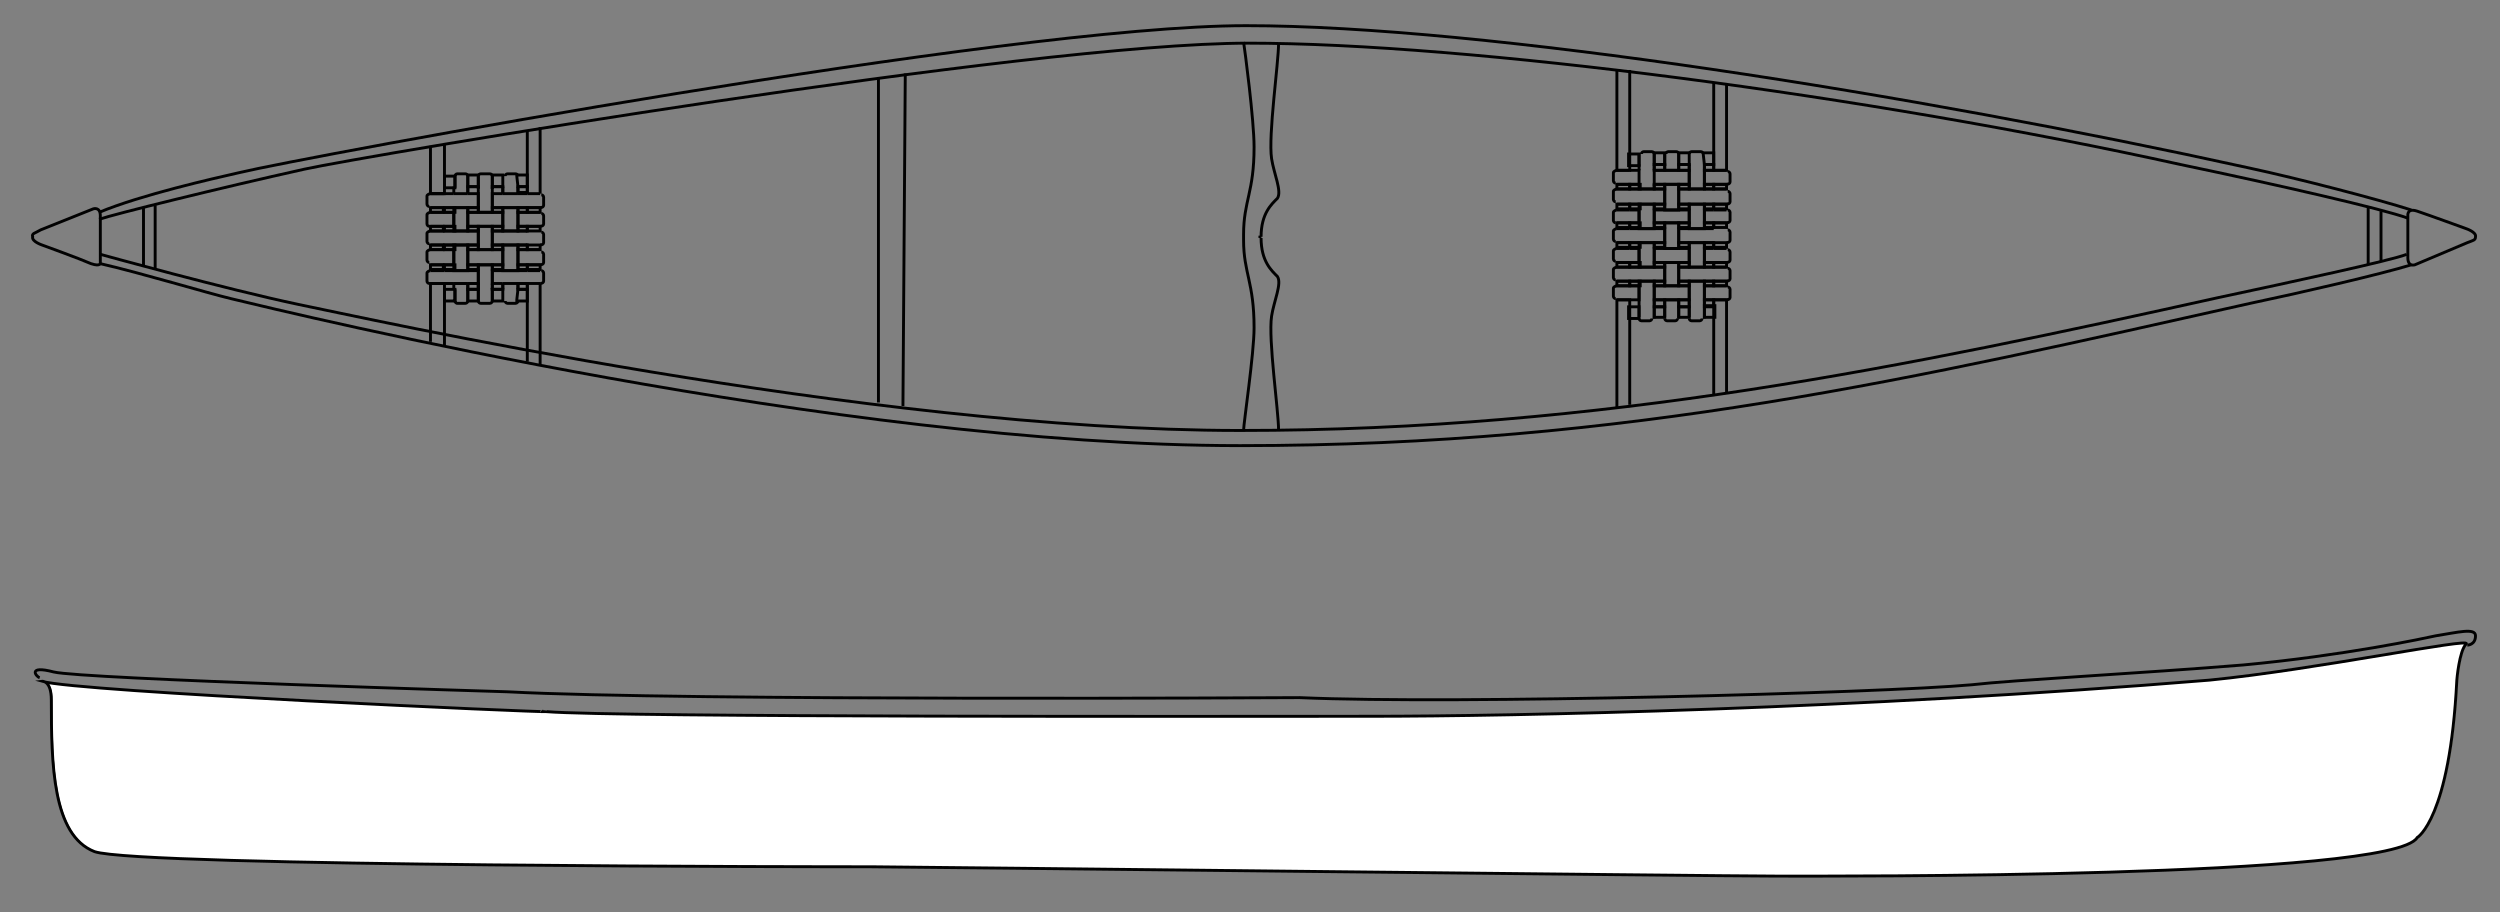 <?xml version="1.0" encoding="utf-8"?>
<!-- Generator: Adobe Illustrator 18.1.1, SVG Export Plug-In . SVG Version: 6.00 Build 0)  -->
<svg version="1.1" xmlns="http://www.w3.org/2000/svg" xmlns:xlink="http://www.w3.org/1999/xlink" x="0px" y="0px"
	 viewBox="0 0 214.3 78.2" enable-background="new 0 0 214.3 78.2" xml:space="preserve">
<rect x="0" y="0" width="214.3" height="78.2" fill="#808080" stroke="none"/>
<g id="Options" display="none">
	<g id="metal" display="inline">
		<path fill="#5D5E5E" d="M214.1,67.8L214.1,67.8c0.2-0.6-0.4-0.8-1.4-0.8v0l-3.4,0.3c-1.6,0.2-2.8,0.5-4.8,0.7l-0.6,0.1l-52.3,1.6
			l-1.4,0c-1.8,0-8,0.2-18.3-1c-1-0.1-1.9-0.2-2.7-0.3l0,0l0,0c-3.7-0.5-5.6-0.9-5.6-0.9s-2.3-0.5-3.1,0.4c-0.8,0.9-8.4,2.7-8.4,2.7
			c-0.6,0.2-1.3,0.3-2,0.4c-6.8,1.4-14.8,1.6-20.3,1.1c-0.7-0.1-1.5-0.3-2.2-0.4l-2.2,0l-2.1-0.1l-3.7,0l-5.3-0.1L64.1,71
			c-0.6,0-9-0.1-13.7-0.1l-5.8-0.1c-2-0.4-10.9,0-20-0.8c-4.6-0.4-9.9-0.8-14.3-1.1c-0.1,0-0.1,0-0.2,0l0,0c-1-0.1-2-0.1-2.9-0.2
			c0,0,0,0,0,0l-3.9-0.3c0,0,0,0,0,0c-1.2-0.1-2-0.1-2.3-0.1c-1.3,0-0.8,0.9-0.8,0.9s1.4,0.1,3.3,0.6c1.9,1.2,2.8,1.7,4.9,4
			c1.5,1.7,2.1,2.2,5,3.6c4.9,2.3,18.7,2.6,32.8,2.8c14.1,0.1,63.8-0.5,73.3-0.4c9.5,0.1,43.9-1.3,61.5-1.2
			c17.6,0.2,22.5-5.5,24.3-7.2c1.8-1.8,8.7-3,8.7-3C214.2,68.1,214.2,67.9,214.1,67.8z"/>
		<path fill="#5D5E5E" d="M212.3,67.8c-0.6,0.1-1.4,0.3-2.4,0.5c-2,0.4-14.5,1.9-18.1,2.7c-11.3,2.6-28.8,2.4-44.9,3.1
			c-16.1,0.7-63.1,1.2-69.5,0.9c-3.7-0.2-16.5-0.4-29.3-0.8c-9.4-0.3-21-0.8-27.8-1.8L3.5,69.9c1.9,1.2,2.8,1.7,4.9,4
			c1.5,1.7,2.1,2.2,5,3.6c4.9,2.3,18.7,2.6,32.8,2.8c14.1,0.1,63.8-0.5,73.3-0.4c9.5,0.1,43.9-1.3,61.5-1.2
			c17.6,0.2,22.5-5.5,24.3-7.2c1.8-1.8,8.7-3,8.7-3c0.1-0.3,0.2-0.5,0-0.6L212.3,67.8z"/>
		<path fill="#5D5E5E" d="M212.5,23.3c-0.1,0-0.3,0-0.6,0l0.5-0.9c0.2-0.4,0.2-0.8-0.1-1c-0.3-0.2-0.6,0-0.8,0.4l-0.6,1l-0.2,0.4
			c-6.4-0.3-25.3-1.6-41.4-4c-9.7-1.4-22.8-3.4-35.3-4.3c-12-0.9-23.4-0.7-31-0.7c-15.2,0-37.9,1.2-55.7,3.9
			c-17.2,2.7-36,3.9-40.2,4.4L7.5,22c0.2-0.4,0.2-0.8-0.1-1c-0.3-0.2-0.6,0-0.8,0.4l-0.6,1l-0.1,0.2c-0.9,0.1-2,0.1-3,0.2
			C0.9,23,0.9,23,0.9,23.7c0,0.7,1.4,0.7,3.9,0.9l-0.1,0.3l-0.3,0.5c-0.2,0.4-0.2,0.8,0.1,1c0.3,0.2,0.6,0,0.8-0.4L5.8,25L6,24.7
			c0.3,0,0.8,0.1,1.1,0.1c3.3,0.4,22.5,2.8,40.3,5.6c17.8,2.8,40.5,4.2,55.7,4.2c7.6,0,19.3,0.1,31.5-0.7
			c12.7-0.9,25.8-2.8,35.5-4.3c15.3-2.2,32.6-3.9,39.6-4.5l-0.4,0.7c-0.2,0.4-0.2,0.8,0.1,1c0.3,0.2,0.6,0,0.8-0.4l0.5-0.9l0.3-0.5
			c0.8-0.1,1.3-0.1,1.5-0.1c1.7,0,1.7-0.8,1.7-0.8C214.2,23.4,212.5,23.3,212.5,23.3z M62.1,29.6c-5.5,0-9.9-2.4-9.9-5.4
			c0-3,4.5-5.4,9.9-5.4c5.5,0,9.9,2.4,9.9,5.4C72,27.3,67.6,29.6,62.1,29.6z M84.2,32.5c-2.7,0-4.8-2.1-4.8-4.6
			c0-2.6,2.2-4.6,4.8-4.6c2.7,0,4.8,2.1,4.8,4.6C89,30.4,86.9,32.5,84.2,32.5z M113.3,32.1c-8.6,1.2-17.1,2.2-18.9-5.6
			c0,0-0.2-0.7-0.2-2.9c0,0-0.2-7.6,7.6-7.9c7.8-0.3,16.7,0.3,19.7,3.3c0,0,2.4,1.9,2.4,5.2C123.9,27.4,121.9,31,113.3,32.1z
			 M165.9,29.5c-4.6,0-8.4-2.3-8.4-5.1c0-2.8,3.7-5.1,8.4-5.1c4.6,0,8.4,2.3,8.4,5.1C174.3,27.2,170.5,29.5,165.9,29.5z"/>
	</g>
</g>
<g id="Couleurs">
	<g id="deck_x5F_jaune">
		<path fill="#FEE600" d="M3.7,58.4c0,0,0.8-0.1,0.8,1.6c0,5.5,0.1,11.6,3.7,13c3.7,1.3,64.7,1.3,66.6,1.3c1.9,0,72.8,0.8,77.6,0.8
			c4.9,0,52.8,0.2,54.9-3.3c0,0,2.8-1.6,3.4-13.5c0,0,0.2-2.5,0.8-3.1c0.6-0.6-12.9,2.2-22,3.1c-30.4,2.5-59.6,3.1-72,3.1
			c-12.2,0-64.4,0.1-70.6-0.4C47,61.1,6.6,59.3,3.7,58.4z"/>
	</g>
	<g id="deck_x5F_rouge">
		<path fill="#CB2026" d="M3.7,58.4c0,0,0.8-0.1,0.8,1.6c0,5.5,0.1,11.6,3.7,13c3.7,1.3,64.7,1.3,66.6,1.3c1.9,0,72.8,0.8,77.6,0.8
			c4.9,0,52.8,0.2,54.9-3.3c0,0,2.8-1.6,3.4-13.5c0,0,0.2-2.5,0.8-3.1c0.6-0.6-12.9,2.2-22,3.1c-30.4,2.5-59.6,3.1-72,3.1
			c-12.2,0-64.4,0.1-70.6-0.4C47,61.1,6.6,59.3,3.7,58.4z"/>
	</g>
	<g id="deck_x5F_beige">
		<path fill="#DDD499" d="M3.7,58.4c0,0,0.8-0.1,0.8,1.6c0,5.5,0.1,11.6,3.7,13c3.7,1.3,64.7,1.3,66.6,1.3c1.9,0,72.8,0.8,77.6,0.8
			c4.9,0,52.8,0.2,54.9-3.3c0,0,2.8-1.6,3.4-13.5c0,0,0.2-2.5,0.8-3.1c0.6-0.6-12.9,2.2-22,3.1c-30.4,2.5-59.6,3.1-72,3.1
			c-12.2,0-64.4,0.1-70.6-0.4C47,61.1,6.6,59.3,3.7,58.4z"/>
	</g>
	<g id="deck_x5F_bleu">
		<path fill="#8AD2E6" d="M3.7,58.4c0,0,0.8-0.1,0.8,1.6c0,5.5,0.1,11.6,3.7,13c3.7,1.3,64.7,1.3,66.6,1.3c1.9,0,72.8,0.8,77.6,0.8
			c4.9,0,52.8,0.2,54.9-3.3c0,0,2.8-1.6,3.4-13.5c0,0,0.2-2.5,0.8-3.1c0.6-0.6-12.9,2.2-22,3.1c-30.4,2.5-59.6,3.1-72,3.1
			c-12.2,0-64.4,0.1-70.6-0.4C47,61.1,6.6,59.3,3.7,58.4z"/>
	</g>
	<g id="deck_x5F_bleuf">
		<path fill="#003764" d="M3.7,58.4c0,0,0.8-0.1,0.8,1.6c0,5.5,0.1,11.6,3.7,13c3.7,1.3,64.7,1.3,66.6,1.3c1.9,0,72.8,0.8,77.6,0.8
			c4.9,0,52.8,0.2,54.9-3.3c0,0,2.8-1.6,3.4-13.5c0,0,0.2-2.5,0.8-3.1c0.6-0.6-12.9,2.2-22,3.1c-30.4,2.5-59.6,3.1-72,3.1
			c-12.2,0-64.4,0.1-70.6-0.4C47,61.1,6.6,59.3,3.7,58.4z"/>
	</g>
	<g id="deck_x5F_vert">
		<path fill="#5D6135" d="M3.7,58.4c0,0,0.8-0.1,0.8,1.6c0,5.5,0.1,11.6,3.7,13c3.7,1.3,64.7,1.3,66.6,1.3c1.9,0,72.8,0.8,77.6,0.8
			c4.9,0,52.8,0.2,54.9-3.3c0,0,2.8-1.6,3.4-13.5c0,0,0.2-2.5,0.8-3.1c0.6-0.6-12.9,2.2-22,3.1c-30.4,2.5-59.6,3.1-72,3.1
			c-12.2,0-64.4,0.1-70.6-0.4C47,61.1,6.6,59.3,3.7,58.4z"/>
	</g>
	<g id="deck_x5F_noir">
		<path fill="#231F20" d="M3.7,58.4c0,0,0.8-0.1,0.8,1.6c0,5.5,0.1,11.6,3.7,13c3.7,1.3,64.7,1.3,66.6,1.3c1.9,0,72.8,0.8,77.6,0.8
			c4.9,0,52.8,0.2,54.9-3.3c0,0,2.8-1.6,3.4-13.5c0,0,0.2-2.5,0.8-3.1c0.6-0.6-12.9,2.2-22,3.1c-30.4,2.5-59.6,3.1-72,3.1
			c-12.2,0-64.4,0.1-70.6-0.4C47,61.1,6.6,59.3,3.7,58.4z"/>
	</g>
	<g id="deck_x5F_blanc">
		<path fill="#FFFFFF" d="M3.7,58.4c0,0,0.8-0.1,0.8,1.6c0,5.5,0.1,11.6,3.7,13c3.7,1.3,64.7,1.3,66.6,1.3c1.9,0,72.8,0.8,77.6,0.8
			c4.9,0,52.8,0.2,54.9-3.3c0,0,2.8-1.6,3.4-13.5c0,0,0.2-2.5,0.8-3.1c0.6-0.6-12.9,2.2-22,3.1c-30.4,2.5-59.6,3.1-72,3.1
			c-12.2,0-64.4,0.1-70.6-0.4C47,61.1,6.6,59.3,3.7,58.4z"/>
	</g>
</g>
<g id="Presets">
	<g id="Jaune">
		<path fill="#FEE600" d="M3.7,58.4c0,0,0.8-0.1,0.8,1.6c0,5.5,0.1,11.6,3.7,13c3.7,1.3,64.7,1.3,66.6,1.3c1.9,0,72.8,0.8,77.6,0.8
			c4.9,0,52.8,0.2,54.9-3.3c0,0,2.8-1.6,3.4-13.5c0,0,0.2-2.5,0.8-3.1c0.6-0.6-12.9,2.2-22,3.1c-30.4,2.5-59.6,3.1-72,3.1
			c-12.2,0-64.4,0.1-70.6-0.4C47,61.1,6.6,59.3,3.7,58.4z"/>
	</g>
	<g id="Rouge">
		<path fill="#CB2026" d="M3.7,58.4c0,0,0.8-0.1,0.8,1.6c0,5.5,0.1,11.6,3.7,13c3.7,1.3,64.7,1.3,66.6,1.3c1.9,0,72.8,0.8,77.6,0.8
			c4.9,0,52.8,0.2,54.9-3.3c0,0,2.8-1.6,3.4-13.5c0,0,0.2-2.5,0.8-3.1c0.6-0.6-12.9,2.2-22,3.1c-30.4,2.5-59.6,3.1-72,3.1
			c-12.2,0-64.4,0.1-70.6-0.4C47,61.1,6.6,59.3,3.7,58.4z"/>
	</g>
	<g id="Beige">
		<path fill="#DDD499" d="M3.7,58.4c0,0,0.8-0.1,0.8,1.6c0,5.5,0.1,11.6,3.7,13c3.7,1.3,64.7,1.3,66.6,1.3c1.9,0,72.8,0.8,77.6,0.8
			c4.9,0,52.8,0.2,54.9-3.3c0,0,2.8-1.6,3.4-13.5c0,0,0.2-2.5,0.8-3.1c0.6-0.6-12.9,2.2-22,3.1c-30.4,2.5-59.6,3.1-72,3.1
			c-12.2,0-64.4,0.1-70.6-0.4C47,61.1,6.6,59.3,3.7,58.4z"/>
	</g>
	<g id="Bleu">
		<path fill="#8AD2E6" d="M3.7,58.4c0,0,0.8-0.1,0.8,1.6c0,5.5,0.1,11.6,3.7,13c3.7,1.3,64.7,1.3,66.6,1.3c1.9,0,72.8,0.8,77.6,0.8
			c4.9,0,52.8,0.2,54.9-3.3c0,0,2.8-1.6,3.4-13.5c0,0,0.2-2.5,0.8-3.1c0.6-0.6-12.9,2.2-22,3.1c-30.4,2.5-59.6,3.1-72,3.1
			c-12.2,0-64.4,0.1-70.6-0.4C47,61.1,6.6,59.3,3.7,58.4z"/>
	</g>
	<g id="Bleuf">
		<path fill="#003764" d="M3.7,58.4c0,0,0.8-0.1,0.8,1.6c0,5.5,0.1,11.6,3.7,13c3.7,1.3,64.7,1.3,66.6,1.3c1.9,0,72.8,0.8,77.6,0.8
			c4.9,0,52.8,0.2,54.9-3.3c0,0,2.8-1.6,3.4-13.5c0,0,0.2-2.5,0.8-3.1c0.6-0.6-12.9,2.2-22,3.1c-30.4,2.5-59.6,3.1-72,3.1
			c-12.2,0-64.4,0.1-70.6-0.4C47,61.1,6.6,59.3,3.7,58.4z"/>
	</g>
	<g id="Vert">
		<path fill="#5D6135" d="M3.7,58.4c0,0,0.8-0.1,0.8,1.6c0,5.5,0.1,11.6,3.7,13c3.7,1.3,64.7,1.3,66.6,1.3c1.9,0,72.8,0.8,77.6,0.8
			c4.9,0,52.8,0.2,54.9-3.3c0,0,2.8-1.6,3.4-13.5c0,0,0.2-2.5,0.8-3.1c0.6-0.6-12.9,2.2-22,3.1c-30.4,2.5-59.6,3.1-72,3.1
			c-12.2,0-64.4,0.1-70.6-0.4C47,61.1,6.6,59.3,3.7,58.4z"/>
	</g>
	<g id="Noir">
		<path fill="#231F20" d="M3.7,58.4c0,0,0.8-0.1,0.8,1.6c0,5.5,0.1,11.6,3.7,13c3.7,1.3,64.7,1.3,66.6,1.3c1.9,0,72.8,0.8,77.6,0.8
			c4.9,0,52.8,0.2,54.9-3.3c0,0,2.8-1.6,3.4-13.5c0,0,0.2-2.5,0.8-3.1c0.6-0.6-12.9,2.2-22,3.1c-30.4,2.5-59.6,3.1-72,3.1
			c-12.2,0-64.4,0.1-70.6-0.4C47,61.1,6.6,59.3,3.7,58.4z"/>
	</g>
	<g id="Blanc">
		<path fill="#FFFFFF" d="M3.7,58.4c0,0,0.8-0.1,0.8,1.6c0,5.5,0.1,11.6,3.7,13c3.7,1.3,64.7,1.3,66.6,1.3c1.9,0,72.8,0.8,77.6,0.8
			c4.9,0,52.8,0.2,54.9-3.3c0,0,2.8-1.6,3.4-13.5c0,0,0.2-2.5,0.8-3.1c0.6-0.6-12.9,2.2-22,3.1c-30.4,2.5-59.6,3.1-72,3.1
			c-12.2,0-64.4,0.1-70.6-0.4C47,61.1,6.6,59.3,3.7,58.4z"/>
	</g>
</g>
<g id="Dessin">
	<g id="Dessin_2_">
		<path fill="none" stroke="#010101" stroke-width="0.25" stroke-miterlimit="10" d="M3.6,58.4c0,0,0.8-0.1,0.8,1.6
			c0,5.5,0.1,11.6,3.7,13c3.7,1.3,64.7,1.3,66.6,1.3c1.9,0,72.8,0.8,77.6,0.8c4.9,0,52.8,0.2,54.9-3.3c0,0,2.8-1.6,3.4-13.5
			c0,0,0.2-2.5,0.8-3.1s-12.9,2.2-22,3.1c-30.4,2.5-59.6,3.1-72,3.1c-12.2,0-64.4,0.1-70.6-0.4C46.9,61.1,6.5,59.3,3.6,58.4z"/>
		<path fill="none" stroke="#010101" stroke-width="0.25" stroke-miterlimit="10" d="M211.5,55.3c0,0,0.7,0,0.7-0.8
			c0-0.7-1.5-0.3-3.4,0c-0.9,0.2-7.9,1.7-16.5,2.5c-8.5,0.7-19.9,1.3-23.3,1.7c-7.7,0.7-44.2,1.7-57.6,1.1c0,0-52.8,0.3-67.9-0.5
			c0,0-36.5-1.1-38.9-1.7C2.3,57,3.1,58,3.4,58.1"/>
		<g>
			<path fill="none" stroke="#010101" stroke-width="0.25" stroke-miterlimit="10" d="M8.6,22.6c3.5,0.8,9.1,2.5,11.2,3
				c5.4,1.3,51.9,12.6,86.5,12.6c33.4,0,58-5.8,86.6-12.2c4.3-0.9,11.2-2.5,13.8-3.3"/>
			<path fill="none" stroke="#010101" stroke-width="0.25" stroke-miterlimit="10" d="M206.7,18c-2.8-0.9-9.7-2.7-13.9-3.6
				c-28.6-6.3-65.6-12.2-86-12.2S25.9,13.5,20.5,14.8c-2.2,0.5-8.4,1.9-12,3.4"/>
			<path fill="none" stroke="#010101" stroke-width="0.25" stroke-miterlimit="10" d="M8.6,21.8c0,0,10.8,3,17,4.3
				c5,1,48.6,10.8,80.7,10.8c31.1,0,57.3-5.5,83.9-11.4c6.1-1.3,14.9-3.2,16.1-3.7"/>
			<path fill="none" stroke="#010101" stroke-width="0.25" stroke-miterlimit="10" d="M206.4,18.7c-2.2-0.8-10.9-2.8-19.5-4.6
				C160.2,8.2,125.8,3.7,107,3.7s-75.9,9.7-80.9,10.8c-7.2,1.6-16.5,3.9-17.6,4.3"/>
			<line fill="none" stroke="#010101" stroke-width="0.25" stroke-miterlimit="10" x1="75.3" y1="6.6" x2="75.3" y2="34.5"/>
			<line fill="none" stroke="#010101" stroke-width="0.25" stroke-miterlimit="10" x1="77.6" y1="6.3" x2="77.4" y2="34.8"/>
			<path fill="none" stroke="#010101" stroke-width="0.25" stroke-miterlimit="10" d="M109.6,36.9c0-1.7-0.9-7.8-0.6-9.8
				c0.2-1.3,0.9-2.8,0.5-3.4c-0.5-0.5-1.4-1.3-1.4-3.3l0,0"/>
			<path fill="none" stroke="#010101" stroke-width="0.25" stroke-miterlimit="10" d="M106.6,3.6c0.1,0.6,0.9,6.7,0.9,9
				c0,3.9-0.9,4.6-0.9,7.5v0.5c0,2.8,0.9,3.6,0.9,7.5c0,2.2-0.9,8.2-0.9,8.8"/>
			<path fill="none" stroke="#010101" stroke-width="0.25" stroke-miterlimit="10" d="M109.6,3.7c0,1.7-0.9,7.9-0.6,9.9
				c0.2,1.3,0.9,2.8,0.5,3.4c-0.5,0.5-1.4,1.3-1.4,3.3l0,0"/>
			<path fill="none" stroke="#010101" stroke-width="0.25" stroke-miterlimit="10" d="M108,20.2"/>
			<line fill="none" stroke="#010101" stroke-width="0.25" stroke-miterlimit="10" x1="108" y1="20.2" x2="108" y2="20.4"/>
			<path fill="none" stroke="#010101" stroke-width="0.25" stroke-miterlimit="10" d="M211.5,20.8l-4.5,1.9c0,0-0.6,0.2-0.6-0.6
				c0-0.8,0-3.6,0-3.6s-0.1-0.7,0.8-0.4c0.9,0.3,4.2,1.5,4.2,1.5s0.9,0.3,0.8,0.7C212.2,20.6,212,20.6,211.5,20.8z"/>
			<line fill="none" stroke="#010101" stroke-width="0.25" stroke-miterlimit="10" x1="203" y1="17.8" x2="203" y2="22.7"/>
			<line fill="none" stroke="#010101" stroke-width="0.25" stroke-miterlimit="10" x1="204.1" y1="18.1" x2="204.1" y2="22.4"/>
			<path fill="none" stroke="#010101" stroke-width="0.25" stroke-miterlimit="10" d="M3.5,19.7L8,17.9c0,0,0.6-0.2,0.6,0.6
				c0,0.8,0,4,0,4s0.1,0.4-0.8,0.1C6.9,22.2,3.6,21,3.6,21s-0.9-0.3-0.8-0.7C2.7,20,3,20,3.5,19.7z"/>
			<line fill="none" stroke="#010101" stroke-width="0.25" stroke-miterlimit="10" x1="12.3" y1="17.8" x2="12.3" y2="22.8"/>
			<line fill="none" stroke="#010101" stroke-width="0.25" stroke-miterlimit="10" x1="13.3" y1="17.6" x2="13.3" y2="23"/>
			<g>
				<rect x="146.1" y="15.8" fill="none" stroke="#010101" stroke-width="0.25" stroke-miterlimit="10" width="0.8" height="0.4"/>
				<rect x="141.8" y="14.1" fill="none" stroke="#010101" stroke-width="0.25" stroke-miterlimit="10" width="0.9" height="0.5"/>
				<rect x="141.8" y="24.1" fill="none" stroke="#010101" stroke-width="0.25" stroke-miterlimit="10" width="0.9" height="0.4"/>
				<rect x="143.9" y="24.1" fill="none" stroke="#010101" stroke-width="0.25" stroke-miterlimit="10" width="0.9" height="0.4"/>
				<rect x="141.8" y="25.7" fill="none" stroke="#010101" stroke-width="0.25" stroke-miterlimit="10" width="0.9" height="0.6"/>
				<rect x="141.8" y="20.8" fill="none" stroke="#010101" stroke-width="0.25" stroke-miterlimit="10" width="0.9" height="0.4"/>
				<rect x="143.9" y="25.7" fill="none" stroke="#010101" stroke-width="0.25" stroke-miterlimit="10" width="0.9" height="0.6"/>
				<rect x="146.1" y="20.8" fill="none" stroke="#010101" stroke-width="0.25" stroke-miterlimit="10" width="0.8" height="0.4"/>
				<rect x="143.9" y="22.5" fill="none" stroke="#010101" stroke-width="0.25" stroke-miterlimit="10" width="0.9" height="0.4"/>
				<rect x="143.9" y="15.8" fill="none" stroke="#010101" stroke-width="0.25" stroke-miterlimit="10" width="0.9" height="0.4"/>
				<rect x="141.8" y="22.5" fill="none" stroke="#010101" stroke-width="0.25" stroke-miterlimit="10" width="0.9" height="0.4"/>
				<rect x="139.7" y="19.1" fill="none" stroke="#010101" stroke-width="0.25" stroke-miterlimit="10" width="0.9" height="0.4"/>
				<rect x="139.7" y="20.8" fill="none" stroke="#010101" stroke-width="0.25" stroke-miterlimit="10" width="0.9" height="0.4"/>
				<rect x="139.7" y="15.8" fill="none" stroke="#010101" stroke-width="0.25" stroke-miterlimit="10" width="0.9" height="0.4"/>
				<rect x="146.1" y="25.7" fill="none" stroke="#010101" stroke-width="0.25" stroke-miterlimit="10" width="0.8" height="0.6"/>
				<rect x="139.7" y="17.5" fill="none" stroke="#010101" stroke-width="0.25" stroke-miterlimit="10" width="0.9" height="0.4"/>
				<rect x="139.7" y="22.5" fill="none" stroke="#010101" stroke-width="0.25" stroke-miterlimit="10" width="0.9" height="0.4"/>
				<rect x="146.1" y="24.1" fill="none" stroke="#010101" stroke-width="0.25" stroke-miterlimit="10" width="0.8" height="0.4"/>
				<rect x="146.1" y="22.5" fill="none" stroke="#010101" stroke-width="0.25" stroke-miterlimit="10" width="0.8" height="0.4"/>
				<rect x="141.8" y="15.8" fill="none" stroke="#010101" stroke-width="0.25" stroke-miterlimit="10" width="0.9" height="0.4"/>
				<rect x="139.7" y="24.1" fill="none" stroke="#010101" stroke-width="0.25" stroke-miterlimit="10" width="0.9" height="0.4"/>
				<rect x="146.1" y="14.1" fill="none" stroke="#010101" stroke-width="0.25" stroke-miterlimit="10" width="0.8" height="0.5"/>
				<rect x="146.1" y="19.1" fill="none" stroke="#010101" stroke-width="0.25" stroke-miterlimit="10" width="0.8" height="0.4"/>
				<rect x="141.8" y="17.5" fill="none" stroke="#010101" stroke-width="0.25" stroke-miterlimit="10" width="0.9" height="0.4"/>
				<rect x="143.9" y="17.5" fill="none" stroke="#010101" stroke-width="0.25" stroke-miterlimit="10" width="0.9" height="0.4"/>
				<rect x="143.9" y="14.1" fill="none" stroke="#010101" stroke-width="0.25" stroke-miterlimit="10" width="0.9" height="0.5"/>
				<rect x="143.9" y="19.1" fill="none" stroke="#010101" stroke-width="0.25" stroke-miterlimit="10" width="0.9" height="0.4"/>
				<rect x="143.9" y="20.8" fill="none" stroke="#010101" stroke-width="0.25" stroke-miterlimit="10" width="0.9" height="0.4"/>
				<rect x="146.1" y="17.5" fill="none" stroke="#010101" stroke-width="0.25" stroke-miterlimit="10" width="0.8" height="0.4"/>
				<rect x="141.8" y="19.1" fill="none" stroke="#010101" stroke-width="0.25" stroke-miterlimit="10" width="0.9" height="0.4"/>
				<polyline fill="none" stroke="#010101" stroke-width="0.25" stroke-miterlimit="10" points="139.7,15.8 140.5,15.8 140.5,14.6 
					139.7,14.6 				"/>
				<path fill="none" stroke="#010101" stroke-width="0.25" stroke-miterlimit="10" d="M148,15.8L148,15.8c0.2,0,0.3-0.1,0.3-0.2
					v-0.7c0-0.1-0.1-0.2-0.2-0.2l0,0"/>
				<polyline fill="none" stroke="#010101" stroke-width="0.25" stroke-miterlimit="10" points="143.9,15.8 144.8,15.8 144.8,14.6 
					143.9,14.6 				"/>
				<polyline fill="none" stroke="#010101" stroke-width="0.25" stroke-miterlimit="10" points="146.9,14.6 146.1,14.6 146.1,15.8 
					146.9,15.8 				"/>
				<path fill="none" stroke="#010101" stroke-width="0.25" stroke-miterlimit="10" d="M138.6,14.6L138.6,14.6
					c-0.1,0-0.3,0.1-0.3,0.2v0.7c0,0.1,0.1,0.2,0.2,0.2l0,0"/>
				<polyline fill="none" stroke="#010101" stroke-width="0.25" stroke-miterlimit="10" points="142.7,14.6 141.8,14.6 141.8,15.8 
					142.7,15.8 				"/>
				<line fill="none" stroke="#010101" stroke-width="0.25" stroke-miterlimit="10" x1="139.7" y1="17.5" x2="140.5" y2="17.5"/>
				<line fill="none" stroke="#010101" stroke-width="0.25" stroke-miterlimit="10" x1="140.5" y1="16.2" x2="139.7" y2="16.2"/>
				<path fill="none" stroke="#010101" stroke-width="0.25" stroke-miterlimit="10" d="M138.6,16.2L138.6,16.2
					c-0.1,0-0.3,0.1-0.3,0.2v0.7c0,0.1,0.1,0.2,0.2,0.2l0,0"/>
				<path fill="none" stroke="#010101" stroke-width="0.25" stroke-miterlimit="10" d="M148,17.5L148,17.5c0.2,0,0.3-0.1,0.3-0.2
					v-0.7c0-0.1-0.1-0.2-0.2-0.2l0,0"/>
				<polyline fill="none" stroke="#010101" stroke-width="0.25" stroke-miterlimit="10" points="144.8,16.2 143.9,16.2 143.9,17.5 
					144.8,17.5 				"/>
				<polyline fill="none" stroke="#010101" stroke-width="0.25" stroke-miterlimit="10" points="141.8,17.5 142.7,17.5 142.7,16.2 
					141.8,16.2 				"/>
				<line fill="none" stroke="#010101" stroke-width="0.25" stroke-miterlimit="10" x1="146.1" y1="17.5" x2="146.9" y2="17.5"/>
				<line fill="none" stroke="#010101" stroke-width="0.25" stroke-miterlimit="10" x1="146.9" y1="16.2" x2="146.1" y2="16.2"/>
				<polyline fill="none" stroke="#010101" stroke-width="0.25" stroke-miterlimit="10" points="143.9,19.1 144.8,19.1 144.8,18 
					143.9,18 				"/>
				<path fill="none" stroke="#010101" stroke-width="0.25" stroke-miterlimit="10" d="M138.6,18L138.6,18c-0.1,0-0.3,0.1-0.3,0.2
					v0.7c0,0.1,0.1,0.2,0.2,0.2l0,0"/>
				<polyline fill="none" stroke="#010101" stroke-width="0.25" stroke-miterlimit="10" points="139.7,19.1 140.5,19.1 140.5,18 
					139.7,18 				"/>
				<polyline fill="none" stroke="#010101" stroke-width="0.25" stroke-miterlimit="10" points="142.7,18 141.8,18 141.8,19.1 
					142.7,19.1 				"/>
				<polyline fill="none" stroke="#010101" stroke-width="0.25" stroke-miterlimit="10" points="146.9,18 146.1,18 146.1,19.1 
					146.9,19.1 				"/>
				<path fill="none" stroke="#010101" stroke-width="0.25" stroke-miterlimit="10" d="M148,19.1L148,19.1c0.2,0,0.3-0.1,0.3-0.2
					v-0.7c0-0.1-0.1-0.2-0.2-0.2l0,0"/>
				<polyline fill="none" stroke="#010101" stroke-width="0.25" stroke-miterlimit="10" points="144.8,19.6 143.9,19.6 143.9,20.8 
					144.8,20.8 				"/>
				<path fill="none" stroke="#010101" stroke-width="0.25" stroke-miterlimit="10" d="M138.6,19.6L138.6,19.6
					c-0.1,0-0.3,0.1-0.3,0.2v0.7c0,0.1,0.1,0.2,0.2,0.2l0,0"/>
				<line fill="none" stroke="#010101" stroke-width="0.25" stroke-miterlimit="10" x1="139.7" y1="20.8" x2="140.5" y2="20.8"/>
				<line fill="none" stroke="#010101" stroke-width="0.25" stroke-miterlimit="10" x1="140.5" y1="19.6" x2="139.7" y2="19.6"/>
				<polyline fill="none" stroke="#010101" stroke-width="0.25" stroke-miterlimit="10" points="141.8,20.8 142.7,20.8 142.7,19.6 
					141.8,19.6 				"/>
				<line fill="none" stroke="#010101" stroke-width="0.25" stroke-miterlimit="10" x1="146.1" y1="20.8" x2="146.9" y2="20.8"/>
				<line fill="none" stroke="#010101" stroke-width="0.25" stroke-miterlimit="10" x1="146.9" y1="19.6" x2="146.1" y2="19.6"/>
				<path fill="none" stroke="#010101" stroke-width="0.25" stroke-miterlimit="10" d="M148,20.8L148,20.8c0.2,0,0.3-0.1,0.3-0.2
					v-0.7c0-0.1-0.1-0.2-0.2-0.2l0,0"/>
				<path fill="none" stroke="#010101" stroke-width="0.25" stroke-miterlimit="10" d="M148,22.5L148,22.5c0.2,0,0.3-0.1,0.3-0.2
					v-0.7c0-0.1-0.1-0.2-0.2-0.2l0,0"/>
				<polyline fill="none" stroke="#010101" stroke-width="0.25" stroke-miterlimit="10" points="142.7,21.3 141.8,21.3 141.8,22.5 
					142.7,22.5 				"/>
				<polyline fill="none" stroke="#010101" stroke-width="0.25" stroke-miterlimit="10" points="146.9,21.3 146.1,21.3 146.1,22.5 
					146.9,22.5 				"/>
				<polyline fill="none" stroke="#010101" stroke-width="0.25" stroke-miterlimit="10" points="143.9,22.5 144.8,22.5 144.8,21.3 
					143.9,21.3 				"/>
				<polyline fill="none" stroke="#010101" stroke-width="0.25" stroke-miterlimit="10" points="139.7,22.5 140.5,22.5 140.5,21.3 
					139.7,21.3 				"/>
				<path fill="none" stroke="#010101" stroke-width="0.25" stroke-miterlimit="10" d="M138.6,21.3L138.6,21.3
					c-0.1,0-0.3,0.1-0.3,0.2v0.7c0,0.1,0.1,0.2,0.2,0.2l0,0"/>
				<path fill="none" stroke="#010101" stroke-width="0.25" stroke-miterlimit="10" d="M148,24.1L148,24.1c0.2,0,0.3-0.1,0.3-0.2
					v-0.7c0-0.1-0.1-0.2-0.2-0.2l0,0"/>
				<polyline fill="none" stroke="#010101" stroke-width="0.25" stroke-miterlimit="10" points="144.8,22.9 143.9,22.9 143.9,24.1 
					144.8,24.1 				"/>
				<path fill="none" stroke="#010101" stroke-width="0.25" stroke-miterlimit="10" d="M138.6,22.9L138.6,22.9
					c-0.1,0-0.3,0.1-0.3,0.2v0.7c0,0.1,0.1,0.2,0.2,0.2l0,0"/>
				<line fill="none" stroke="#010101" stroke-width="0.25" stroke-miterlimit="10" x1="146.1" y1="24.1" x2="146.9" y2="24.1"/>
				<line fill="none" stroke="#010101" stroke-width="0.25" stroke-miterlimit="10" x1="146.9" y1="22.9" x2="146.1" y2="22.9"/>
				<polyline fill="none" stroke="#010101" stroke-width="0.25" stroke-miterlimit="10" points="141.8,24.1 142.7,24.1 142.7,22.9 
					141.8,22.9 				"/>
				<line fill="none" stroke="#010101" stroke-width="0.25" stroke-miterlimit="10" x1="140.5" y1="22.9" x2="139.7" y2="22.9"/>
				<line fill="none" stroke="#010101" stroke-width="0.25" stroke-miterlimit="10" x1="139.7" y1="24.1" x2="140.5" y2="24.1"/>
				<polyline fill="none" stroke="#010101" stroke-width="0.25" stroke-miterlimit="10" points="142.7,24.5 141.8,24.5 141.8,25.7 
					142.7,25.7 				"/>
				<path fill="none" stroke="#010101" stroke-width="0.25" stroke-miterlimit="10" d="M138.6,24.5L138.6,24.5
					c-0.1,0-0.3,0.1-0.3,0.2v0.7c0,0.1,0.1,0.2,0.2,0.2l0,0"/>
				<polyline fill="none" stroke="#010101" stroke-width="0.25" stroke-miterlimit="10" points="139.7,25.7 140.5,25.7 140.5,24.5 
					139.7,24.5 				"/>
				<path fill="none" stroke="#010101" stroke-width="0.25" stroke-miterlimit="10" d="M148,25.7L148,25.7c0.2,0,0.3-0.1,0.3-0.2
					v-0.7c0-0.1-0.1-0.2-0.2-0.2l0,0"/>
				<polyline fill="none" stroke="#010101" stroke-width="0.25" stroke-miterlimit="10" points="146.9,24.5 146.1,24.5 146.1,25.7 
					146.9,25.7 				"/>
				<polyline fill="none" stroke="#010101" stroke-width="0.25" stroke-miterlimit="10" points="143.9,25.7 144.8,25.7 144.8,24.5 
					143.9,24.5 				"/>
				<path fill="none" stroke="#010101" stroke-width="0.25" stroke-miterlimit="10" d="M146.1,14.1h0.8v-1H146c0,0,0,0,0,0.1
					L146.1,14.1L146.1,14.1z"/>
				<path fill="none" stroke="#010101" stroke-width="0.25" stroke-miterlimit="10" d="M141.8,14.1h0.9v-0.9c0,0,0,0,0-0.1h-0.9
					c0,0,0,0,0,0.1V14.1z"/>
				<path fill="none" stroke="#010101" stroke-width="0.25" stroke-miterlimit="10" d="M143.9,14.1h0.9v-0.9c0,0,0,0,0-0.1h-0.9
					c0,0,0,0,0,0.1V14.1z"/>
				<path fill="none" stroke="#010101" stroke-width="0.25" stroke-miterlimit="10" d="M140.5,13.2h-0.9v1h0.9V13.2L140.5,13.2z"/>
				<path fill="none" stroke="#010101" stroke-width="0.25" stroke-miterlimit="10" d="M144.8,26.3h-0.9v0.9l0,0h0.9l0,0V26.3z"/>
				<path fill="none" stroke="#010101" stroke-width="0.25" stroke-miterlimit="10" d="M146.1,26.3v0.9l0,0h0.9v-1h-0.9V26.3z"/>
				<path fill="none" stroke="#010101" stroke-width="0.25" stroke-miterlimit="10" d="M142.7,26.3h-0.9v0.9l0,0h0.9l0,0V26.3z"/>
				<path fill="none" stroke="#010101" stroke-width="0.25" stroke-miterlimit="10" d="M140.5,26.3h-0.9v1h0.9l0,0V26.3z"/>
				<line fill="none" stroke="#010101" stroke-width="0.25" stroke-miterlimit="10" x1="146.1" y1="14.6" x2="146.1" y2="14.1"/>
				<line fill="none" stroke="#010101" stroke-width="0.25" stroke-miterlimit="10" x1="144.8" y1="14.1" x2="144.8" y2="14.6"/>
				<polyline fill="none" stroke="#010101" stroke-width="0.25" stroke-miterlimit="10" points="146.1,24.5 146.1,24.1 144.8,24.1 
					144.8,24.5 				"/>
				<polyline fill="none" stroke="#010101" stroke-width="0.25" stroke-miterlimit="10" points="144.8,19.1 144.8,19.6 146.1,19.6 
					146.1,19.1 				"/>
				<path fill="none" stroke="#010101" stroke-width="0.25" stroke-miterlimit="10" d="M144.8,27.3c0,0.1,0.1,0.2,0.2,0.2h0.7
					c0.1,0,0.2-0.1,0.2-0.2"/>
				<polyline fill="none" stroke="#010101" stroke-width="0.25" stroke-miterlimit="10" points="144.8,15.8 144.8,16.2 146.1,16.2 
					146.1,15.8 				"/>
				<polyline fill="none" stroke="#010101" stroke-width="0.25" stroke-miterlimit="10" points="146.1,18 146.1,17.5 144.8,17.5 
					144.8,18 				"/>
				<polyline fill="none" stroke="#010101" stroke-width="0.25" stroke-miterlimit="10" points="144.8,22.5 144.8,22.9 146.1,22.9 
					146.1,22.5 				"/>
				<polyline fill="none" stroke="#010101" stroke-width="0.25" stroke-miterlimit="10" points="146.1,21.3 146.1,20.8 144.8,20.8 
					144.8,21.3 				"/>
				<path fill="none" stroke="#010101" stroke-width="0.25" stroke-miterlimit="10" d="M146,13.2c0-0.1-0.1-0.2-0.2-0.2H145
					c-0.1,0-0.2,0.1-0.2,0.2"/>
				<line fill="none" stroke="#010101" stroke-width="0.25" stroke-miterlimit="10" x1="144.8" y1="25.7" x2="144.8" y2="26.3"/>
				<line fill="none" stroke="#010101" stroke-width="0.25" stroke-miterlimit="10" x1="146.1" y1="26.3" x2="146.1" y2="25.7"/>
				<line fill="none" stroke="#010101" stroke-width="0.25" stroke-miterlimit="10" x1="146.1" y1="15.8" x2="146.1" y2="14.6"/>
				<line fill="none" stroke="#010101" stroke-width="0.25" stroke-miterlimit="10" x1="144.8" y1="14.6" x2="144.8" y2="15.8"/>
				<line fill="none" stroke="#010101" stroke-width="0.25" stroke-miterlimit="10" x1="144.8" y1="17.5" x2="146.1" y2="17.5"/>
				<line fill="none" stroke="#010101" stroke-width="0.25" stroke-miterlimit="10" x1="146.1" y1="16.2" x2="144.8" y2="16.2"/>
				<line fill="none" stroke="#010101" stroke-width="0.25" stroke-miterlimit="10" x1="146.1" y1="19.1" x2="146.1" y2="18"/>
				<line fill="none" stroke="#010101" stroke-width="0.25" stroke-miterlimit="10" x1="144.8" y1="18" x2="144.8" y2="19.1"/>
				<line fill="none" stroke="#010101" stroke-width="0.25" stroke-miterlimit="10" x1="144.8" y1="20.8" x2="146.1" y2="20.8"/>
				<line fill="none" stroke="#010101" stroke-width="0.25" stroke-miterlimit="10" x1="146.1" y1="19.6" x2="144.8" y2="19.6"/>
				<line fill="none" stroke="#010101" stroke-width="0.25" stroke-miterlimit="10" x1="144.8" y1="21.3" x2="144.8" y2="22.5"/>
				<line fill="none" stroke="#010101" stroke-width="0.25" stroke-miterlimit="10" x1="146.1" y1="22.5" x2="146.1" y2="21.3"/>
				<line fill="none" stroke="#010101" stroke-width="0.25" stroke-miterlimit="10" x1="144.8" y1="24.1" x2="146.1" y2="24.1"/>
				<line fill="none" stroke="#010101" stroke-width="0.25" stroke-miterlimit="10" x1="146.1" y1="22.9" x2="144.8" y2="22.9"/>
				<line fill="none" stroke="#010101" stroke-width="0.25" stroke-miterlimit="10" x1="146.1" y1="25.7" x2="146.1" y2="24.5"/>
				<line fill="none" stroke="#010101" stroke-width="0.25" stroke-miterlimit="10" x1="144.8" y1="24.5" x2="144.8" y2="25.7"/>
				<path fill="none" stroke="#010101" stroke-width="0.25" stroke-miterlimit="10" d="M146.1,27.3L146.1,27.3v-1"/>
				<path fill="none" stroke="#010101" stroke-width="0.25" stroke-miterlimit="10" d="M144.8,26.3v0.9l0,0"/>
				<polyline fill="none" stroke="#010101" stroke-width="0.25" stroke-miterlimit="10" points="143.9,26.3 143.9,25.7 142.7,25.7 
					142.7,26.3 				"/>
				<path fill="none" stroke="#010101" stroke-width="0.25" stroke-miterlimit="10" d="M143.9,13.2c0-0.1-0.1-0.2-0.2-0.2H143
					c-0.1,0-0.2,0.1-0.2,0.2"/>
				<polyline fill="none" stroke="#010101" stroke-width="0.25" stroke-miterlimit="10" points="142.7,17.5 142.7,18 143.9,18 
					143.9,17.5 				"/>
				<polyline fill="none" stroke="#010101" stroke-width="0.25" stroke-miterlimit="10" points="142.7,14.1 142.7,14.6 143.9,14.6 
					143.9,14.1 				"/>
				<path fill="none" stroke="#010101" stroke-width="0.25" stroke-miterlimit="10" d="M142.7,27.3c0,0.1,0.1,0.2,0.2,0.2h0.7
					c0.1,0,0.2-0.1,0.2-0.2"/>
				<polyline fill="none" stroke="#010101" stroke-width="0.25" stroke-miterlimit="10" points="142.7,20.8 142.7,21.3 143.9,21.3 
					143.9,20.8 				"/>
				<polyline fill="none" stroke="#010101" stroke-width="0.25" stroke-miterlimit="10" points="143.9,19.6 143.9,19.1 142.7,19.1 
					142.7,19.6 				"/>
				<polyline fill="none" stroke="#010101" stroke-width="0.25" stroke-miterlimit="10" points="143.9,16.2 143.9,15.8 142.7,15.8 
					142.7,16.2 				"/>
				<polyline fill="none" stroke="#010101" stroke-width="0.25" stroke-miterlimit="10" points="143.9,22.9 143.9,22.5 142.7,22.5 
					142.7,22.9 				"/>
				<polyline fill="none" stroke="#010101" stroke-width="0.25" stroke-miterlimit="10" points="142.7,24.1 142.7,24.5 143.9,24.5 
					143.9,24.1 				"/>
				<line fill="none" stroke="#010101" stroke-width="0.25" stroke-miterlimit="10" x1="143.9" y1="14.6" x2="142.7" y2="14.6"/>
				<line fill="none" stroke="#010101" stroke-width="0.25" stroke-miterlimit="10" x1="142.7" y1="15.8" x2="143.9" y2="15.8"/>
				<line fill="none" stroke="#010101" stroke-width="0.25" stroke-miterlimit="10" x1="143.9" y1="17.5" x2="143.9" y2="16.2"/>
				<line fill="none" stroke="#010101" stroke-width="0.25" stroke-miterlimit="10" x1="142.7" y1="16.2" x2="142.7" y2="17.5"/>
				<line fill="none" stroke="#010101" stroke-width="0.25" stroke-miterlimit="10" x1="143.9" y1="18" x2="142.7" y2="18"/>
				<line fill="none" stroke="#010101" stroke-width="0.25" stroke-miterlimit="10" x1="142.7" y1="19.1" x2="143.9" y2="19.1"/>
				<line fill="none" stroke="#010101" stroke-width="0.25" stroke-miterlimit="10" x1="142.7" y1="19.6" x2="142.7" y2="20.8"/>
				<line fill="none" stroke="#010101" stroke-width="0.25" stroke-miterlimit="10" x1="143.9" y1="20.8" x2="143.9" y2="19.6"/>
				<line fill="none" stroke="#010101" stroke-width="0.25" stroke-miterlimit="10" x1="142.7" y1="22.5" x2="143.9" y2="22.5"/>
				<line fill="none" stroke="#010101" stroke-width="0.25" stroke-miterlimit="10" x1="143.9" y1="21.3" x2="142.7" y2="21.3"/>
				<line fill="none" stroke="#010101" stroke-width="0.25" stroke-miterlimit="10" x1="142.7" y1="22.9" x2="142.7" y2="24.1"/>
				<line fill="none" stroke="#010101" stroke-width="0.25" stroke-miterlimit="10" x1="143.9" y1="24.1" x2="143.9" y2="22.9"/>
				<line fill="none" stroke="#010101" stroke-width="0.25" stroke-miterlimit="10" x1="142.7" y1="25.7" x2="143.9" y2="25.7"/>
				<line fill="none" stroke="#010101" stroke-width="0.25" stroke-miterlimit="10" x1="143.9" y1="24.5" x2="142.7" y2="24.5"/>
				<path fill="none" stroke="#010101" stroke-width="0.25" stroke-miterlimit="10" d="M143.9,14.1v-0.9c0,0,0,0,0-0.1"/>
				<path fill="none" stroke="#010101" stroke-width="0.25" stroke-miterlimit="10" d="M142.7,13.2L142.7,13.2v1"/>
				<path fill="none" stroke="#010101" stroke-width="0.25" stroke-miterlimit="10" d="M143.9,27.3L143.9,27.3v-1"/>
				<path fill="none" stroke="#010101" stroke-width="0.25" stroke-miterlimit="10" d="M142.7,26.3v0.9l0,0"/>
				<polyline fill="none" stroke="#010101" stroke-width="0.25" stroke-miterlimit="10" points="140.5,15.8 140.5,16.2 141.8,16.2 
					141.8,15.8 				"/>
				<polyline fill="none" stroke="#010101" stroke-width="0.25" stroke-miterlimit="10" points="140.5,22.5 140.5,22.9 141.8,22.9 
					141.8,22.5 				"/>
				<line fill="none" stroke="#010101" stroke-width="0.25" stroke-miterlimit="10" x1="140.5" y1="25.7" x2="140.5" y2="26.3"/>
				<line fill="none" stroke="#010101" stroke-width="0.25" stroke-miterlimit="10" x1="141.8" y1="26.3" x2="141.8" y2="25.7"/>
				<line fill="none" stroke="#010101" stroke-width="0.25" stroke-miterlimit="10" x1="141.8" y1="14.6" x2="141.8" y2="14.1"/>
				<line fill="none" stroke="#010101" stroke-width="0.25" stroke-miterlimit="10" x1="140.5" y1="14.1" x2="140.5" y2="14.6"/>
				<polyline fill="none" stroke="#010101" stroke-width="0.25" stroke-miterlimit="10" points="141.8,24.5 141.8,24.1 140.5,24.1 
					140.5,24.5 				"/>
				<polyline fill="none" stroke="#010101" stroke-width="0.25" stroke-miterlimit="10" points="140.5,19.1 140.5,19.6 141.8,19.6 
					141.8,19.1 				"/>
				<path fill="none" stroke="#010101" stroke-width="0.25" stroke-miterlimit="10" d="M141.8,13.2c0-0.1-0.1-0.2-0.2-0.2h-0.7
					c-0.1,0-0.2,0.1-0.2,0.2"/>
				<polyline fill="none" stroke="#010101" stroke-width="0.25" stroke-miterlimit="10" points="141.8,18 141.8,17.5 140.5,17.5 
					140.5,18 				"/>
				<path fill="none" stroke="#010101" stroke-width="0.25" stroke-miterlimit="10" d="M140.5,27.3c0,0.1,0.1,0.2,0.2,0.2h0.7
					c0.1,0,0.2-0.1,0.2-0.2"/>
				<polyline fill="none" stroke="#010101" stroke-width="0.25" stroke-miterlimit="10" points="141.8,21.3 141.8,20.8 140.5,20.8 
					140.5,21.3 				"/>
				<line fill="none" stroke="#010101" stroke-width="0.25" stroke-miterlimit="10" x1="140.5" y1="17.5" x2="141.8" y2="17.5"/>
				<line fill="none" stroke="#010101" stroke-width="0.25" stroke-miterlimit="10" x1="141.8" y1="16.2" x2="140.5" y2="16.2"/>
				<line fill="none" stroke="#010101" stroke-width="0.25" stroke-miterlimit="10" x1="140.5" y1="18" x2="140.5" y2="19.1"/>
				<line fill="none" stroke="#010101" stroke-width="0.25" stroke-miterlimit="10" x1="141.8" y1="19.1" x2="141.8" y2="18"/>
				<line fill="none" stroke="#010101" stroke-width="0.25" stroke-miterlimit="10" x1="140.5" y1="20.8" x2="141.8" y2="20.8"/>
				<line fill="none" stroke="#010101" stroke-width="0.25" stroke-miterlimit="10" x1="141.8" y1="19.6" x2="140.5" y2="19.6"/>
				<line fill="none" stroke="#010101" stroke-width="0.25" stroke-miterlimit="10" x1="140.5" y1="21.3" x2="140.5" y2="22.5"/>
				<line fill="none" stroke="#010101" stroke-width="0.25" stroke-miterlimit="10" x1="141.8" y1="22.5" x2="141.8" y2="21.3"/>
				<line fill="none" stroke="#010101" stroke-width="0.25" stroke-miterlimit="10" x1="140.5" y1="24.1" x2="141.8" y2="24.1"/>
				<line fill="none" stroke="#010101" stroke-width="0.25" stroke-miterlimit="10" x1="141.8" y1="22.9" x2="140.5" y2="22.9"/>
				<line fill="none" stroke="#010101" stroke-width="0.25" stroke-miterlimit="10" x1="140.5" y1="24.5" x2="140.5" y2="25.7"/>
				<line fill="none" stroke="#010101" stroke-width="0.25" stroke-miterlimit="10" x1="141.8" y1="25.7" x2="141.8" y2="24.5"/>
				<path fill="none" stroke="#010101" stroke-width="0.25" stroke-miterlimit="10" d="M141.8,14.1v-0.9c0,0,0,0,0-0.1"/>
				<path fill="none" stroke="#010101" stroke-width="0.25" stroke-miterlimit="10" d="M140.5,13.2L140.5,13.2v1"/>
				<path fill="none" stroke="#010101" stroke-width="0.25" stroke-miterlimit="10" d="M141.8,27.3L141.8,27.3v-1"/>
				<path fill="none" stroke="#010101" stroke-width="0.25" stroke-miterlimit="10" d="M140.5,26.3v0.9l0,0"/>
				<rect x="146.9" y="15.8" fill="none" stroke="#010101" stroke-width="0.25" stroke-miterlimit="10" width="1.1" height="0.4"/>
				<rect x="146.9" y="19.1" fill="none" stroke="#010101" stroke-width="0.25" stroke-miterlimit="10" width="1.1" height="0.4"/>
				<rect x="146.9" y="20.8" fill="none" stroke="#010101" stroke-width="0.25" stroke-miterlimit="10" width="1.1" height="0.4"/>
				<rect x="146.9" y="17.5" fill="none" stroke="#010101" stroke-width="0.25" stroke-miterlimit="10" width="1.1" height="0.4"/>
				<polyline fill="none" stroke="#010101" stroke-width="0.25" stroke-miterlimit="10" points="148,33.6 148,25.7 146.9,25.7 
					146.9,26.3 146.9,27.3 146.9,33.8 				"/>
				<rect x="146.9" y="24.1" fill="none" stroke="#010101" stroke-width="0.25" stroke-miterlimit="10" width="1.1" height="0.4"/>
				<polyline fill="none" stroke="#010101" stroke-width="0.25" stroke-miterlimit="10" points="146.9,7.1 146.9,13.2 146.9,14.1 
					146.9,14.6 148,14.6 148,7.2 				"/>
				<rect x="146.9" y="22.5" fill="none" stroke="#010101" stroke-width="0.25" stroke-miterlimit="10" width="1.1" height="0.4"/>
				<line fill="none" stroke="#010101" stroke-width="0.25" stroke-miterlimit="10" x1="146.9" y1="15.8" x2="148" y2="15.8"/>
				<line fill="none" stroke="#010101" stroke-width="0.25" stroke-miterlimit="10" x1="148" y1="14.6" x2="146.9" y2="14.6"/>
				<line fill="none" stroke="#010101" stroke-width="0.25" stroke-miterlimit="10" x1="146.9" y1="17.5" x2="148" y2="17.5"/>
				<line fill="none" stroke="#010101" stroke-width="0.25" stroke-miterlimit="10" x1="148" y1="16.2" x2="146.9" y2="16.2"/>
				<line fill="none" stroke="#010101" stroke-width="0.25" stroke-miterlimit="10" x1="146.9" y1="19.1" x2="148" y2="19.1"/>
				<line fill="none" stroke="#010101" stroke-width="0.25" stroke-miterlimit="10" x1="148" y1="18" x2="146.9" y2="18"/>
				<line fill="none" stroke="#010101" stroke-width="0.25" stroke-miterlimit="10" x1="146.9" y1="22.5" x2="148" y2="22.5"/>
				<line fill="none" stroke="#010101" stroke-width="0.25" stroke-miterlimit="10" x1="148" y1="21.3" x2="146.9" y2="21.3"/>
				<line fill="none" stroke="#010101" stroke-width="0.25" stroke-miterlimit="10" x1="146.9" y1="24.1" x2="148" y2="24.1"/>
				<line fill="none" stroke="#010101" stroke-width="0.25" stroke-miterlimit="10" x1="148" y1="22.9" x2="146.9" y2="22.9"/>
				<line fill="none" stroke="#010101" stroke-width="0.25" stroke-miterlimit="10" x1="146.9" y1="25.7" x2="148" y2="25.7"/>
				<line fill="none" stroke="#010101" stroke-width="0.25" stroke-miterlimit="10" x1="148" y1="24.5" x2="146.9" y2="24.5"/>
				<rect x="138.6" y="20.8" fill="none" stroke="#010101" stroke-width="0.25" stroke-miterlimit="10" width="1.1" height="0.4"/>
				<polyline fill="none" stroke="#010101" stroke-width="0.25" stroke-miterlimit="10" points="139.7,34.7 139.7,25.7 138.6,25.7 
					138.6,34.9 				"/>
				<polyline fill="none" stroke="#010101" stroke-width="0.25" stroke-miterlimit="10" points="138.6,6 138.6,14.6 139.7,14.6 
					139.7,6 				"/>
				<rect x="138.6" y="24.1" fill="none" stroke="#010101" stroke-width="0.25" stroke-miterlimit="10" width="1.1" height="0.4"/>
				<rect x="138.6" y="19.1" fill="none" stroke="#010101" stroke-width="0.25" stroke-miterlimit="10" width="1.1" height="0.4"/>
				<rect x="138.6" y="22.5" fill="none" stroke="#010101" stroke-width="0.25" stroke-miterlimit="10" width="1.1" height="0.4"/>
				<rect x="138.6" y="17.5" fill="none" stroke="#010101" stroke-width="0.25" stroke-miterlimit="10" width="1.1" height="0.4"/>
				<rect x="138.6" y="15.8" fill="none" stroke="#010101" stroke-width="0.25" stroke-miterlimit="10" width="1.1" height="0.4"/>
				<line fill="none" stroke="#010101" stroke-width="0.25" stroke-miterlimit="10" x1="139.7" y1="14.6" x2="138.6" y2="14.6"/>
				<line fill="none" stroke="#010101" stroke-width="0.25" stroke-miterlimit="10" x1="138.6" y1="15.8" x2="139.7" y2="15.8"/>
				<line fill="none" stroke="#010101" stroke-width="0.25" stroke-miterlimit="10" x1="139.7" y1="16.2" x2="138.6" y2="16.2"/>
				<line fill="none" stroke="#010101" stroke-width="0.25" stroke-miterlimit="10" x1="138.6" y1="17.5" x2="139.7" y2="17.5"/>
				<line fill="none" stroke="#010101" stroke-width="0.25" stroke-miterlimit="10" x1="139.7" y1="18" x2="138.6" y2="18"/>
				<line fill="none" stroke="#010101" stroke-width="0.25" stroke-miterlimit="10" x1="138.6" y1="19.1" x2="139.7" y2="19.1"/>
				<line fill="none" stroke="#010101" stroke-width="0.25" stroke-miterlimit="10" x1="139.7" y1="19.6" x2="138.6" y2="19.6"/>
				<line fill="none" stroke="#010101" stroke-width="0.25" stroke-miterlimit="10" x1="138.6" y1="20.8" x2="139.7" y2="20.8"/>
				<line fill="none" stroke="#010101" stroke-width="0.25" stroke-miterlimit="10" x1="139.7" y1="21.3" x2="138.6" y2="21.3"/>
				<line fill="none" stroke="#010101" stroke-width="0.25" stroke-miterlimit="10" x1="138.6" y1="22.5" x2="139.7" y2="22.5"/>
				<line fill="none" stroke="#010101" stroke-width="0.25" stroke-miterlimit="10" x1="139.7" y1="22.9" x2="138.6" y2="22.9"/>
				<line fill="none" stroke="#010101" stroke-width="0.25" stroke-miterlimit="10" x1="138.6" y1="24.1" x2="139.7" y2="24.1"/>
				<line fill="none" stroke="#010101" stroke-width="0.25" stroke-miterlimit="10" x1="139.7" y1="24.5" x2="138.6" y2="24.5"/>
				<line fill="none" stroke="#010101" stroke-width="0.25" stroke-miterlimit="10" x1="138.6" y1="25.7" x2="139.7" y2="25.7"/>
			</g>
			<g>
				<polyline fill="none" stroke="#010101" stroke-width="0.25" stroke-miterlimit="10" points="41,16.2 41,16 40.1,16 40.1,16.6 
									"/>
				<polyline fill="none" stroke="#010101" stroke-width="0.25" stroke-miterlimit="10" points="41,24.8 41,24.3 40.1,24.3 				"/>
				<rect x="40.1" y="21" fill="none" stroke="#010101" stroke-width="0.25" stroke-miterlimit="10" width="0.9" height="0.4"/>
				<rect x="44.4" y="21" fill="none" stroke="#010101" stroke-width="0.25" stroke-miterlimit="10" width="0.8" height="0.4"/>
				<rect x="42.2" y="22.7" fill="none" stroke="#010101" stroke-width="0.25" stroke-miterlimit="10" width="0.9" height="0.4"/>
				<rect x="40.1" y="22.7" fill="none" stroke="#010101" stroke-width="0.25" stroke-miterlimit="10" width="0.9" height="0.4"/>
				<rect x="38.1" y="19.4" fill="none" stroke="#010101" stroke-width="0.25" stroke-miterlimit="10" width="0.9" height="0.4"/>
				<rect x="38.1" y="21" fill="none" stroke="#010101" stroke-width="0.25" stroke-miterlimit="10" width="0.9" height="0.4"/>
				<rect x="38.1" y="17.8" fill="none" stroke="#010101" stroke-width="0.25" stroke-miterlimit="10" width="0.9" height="0.4"/>
				<rect x="38.1" y="22.7" fill="none" stroke="#010101" stroke-width="0.25" stroke-miterlimit="10" width="0.9" height="0.4"/>
				<rect x="44.4" y="22.7" fill="none" stroke="#010101" stroke-width="0.25" stroke-miterlimit="10" width="0.8" height="0.4"/>
				<line fill="none" stroke="#010101" stroke-width="0.25" stroke-miterlimit="10" x1="38.9" y1="24.3" x2="38.1" y2="24.3"/>
				<rect x="44.4" y="16" fill="none" stroke="#010101" stroke-width="0.25" stroke-miterlimit="10" width="0.8" height="0.5"/>
				<rect x="44.4" y="19.4" fill="none" stroke="#010101" stroke-width="0.25" stroke-miterlimit="10" width="0.8" height="0.4"/>
				<rect x="40.1" y="17.8" fill="none" stroke="#010101" stroke-width="0.25" stroke-miterlimit="10" width="0.9" height="0.4"/>
				<rect x="42.2" y="17.8" fill="none" stroke="#010101" stroke-width="0.25" stroke-miterlimit="10" width="0.9" height="0.4"/>
				<polyline fill="none" stroke="#010101" stroke-width="0.25" stroke-miterlimit="10" points="43.1,16.6 43.1,16 42.2,16 
					42.2,16.2 				"/>
				<rect x="42.2" y="19.4" fill="none" stroke="#010101" stroke-width="0.25" stroke-miterlimit="10" width="0.9" height="0.4"/>
				<rect x="42.2" y="21" fill="none" stroke="#010101" stroke-width="0.25" stroke-miterlimit="10" width="0.9" height="0.4"/>
				<rect x="44.4" y="17.8" fill="none" stroke="#010101" stroke-width="0.25" stroke-miterlimit="10" width="0.8" height="0.4"/>
				<rect x="40.1" y="19.4" fill="none" stroke="#010101" stroke-width="0.25" stroke-miterlimit="10" width="0.9" height="0.4"/>
				<line fill="none" stroke="#010101" stroke-width="0.25" stroke-miterlimit="10" x1="38.1" y1="17.8" x2="38.9" y2="17.8"/>
				<line fill="none" stroke="#010101" stroke-width="0.25" stroke-miterlimit="10" x1="38.9" y1="16.6" x2="38.1" y2="16.6"/>
				<path fill="none" stroke="#010101" stroke-width="0.25" stroke-miterlimit="10" d="M36.9,16.6L36.9,16.6c-0.1,0-0.3,0.1-0.3,0.2
					v0.7c0,0.1,0.1,0.2,0.2,0.2l0,0"/>
				<path fill="none" stroke="#010101" stroke-width="0.25" stroke-miterlimit="10" d="M46.3,17.8L46.3,17.8c0.2,0,0.3-0.1,0.3-0.2
					v-0.7c0-0.1-0.1-0.2-0.2-0.2l0,0"/>
				<polyline fill="none" stroke="#010101" stroke-width="0.25" stroke-miterlimit="10" points="43.1,16.6 42.2,16.6 42.2,17.8 
					43.1,17.8 				"/>
				<polyline fill="none" stroke="#010101" stroke-width="0.25" stroke-miterlimit="10" points="40.1,17.8 41,17.8 41,16.6 
					40.1,16.6 				"/>
				<line fill="none" stroke="#010101" stroke-width="0.25" stroke-miterlimit="10" x1="44.4" y1="17.8" x2="45.2" y2="17.8"/>
				<line fill="none" stroke="#010101" stroke-width="0.25" stroke-miterlimit="10" x1="45.2" y1="16.6" x2="44.4" y2="16.6"/>
				<polyline fill="none" stroke="#010101" stroke-width="0.25" stroke-miterlimit="10" points="42.2,19.4 43.1,19.4 43.1,18.2 
					42.2,18.2 				"/>
				<path fill="none" stroke="#010101" stroke-width="0.25" stroke-miterlimit="10" d="M36.9,18.2L36.9,18.2c-0.1,0-0.3,0.1-0.3,0.2
					v0.8c0,0.1,0.1,0.2,0.2,0.2l0,0"/>
				<polyline fill="none" stroke="#010101" stroke-width="0.25" stroke-miterlimit="10" points="38.1,19.4 38.9,19.4 38.9,18.2 
					38.1,18.2 				"/>
				<polyline fill="none" stroke="#010101" stroke-width="0.25" stroke-miterlimit="10" points="41,18.2 40.1,18.2 40.1,19.4 
					41,19.4 				"/>
				<polyline fill="none" stroke="#010101" stroke-width="0.25" stroke-miterlimit="10" points="45.2,18.2 44.4,18.2 44.4,19.4 
					45.2,19.4 				"/>
				<path fill="none" stroke="#010101" stroke-width="0.25" stroke-miterlimit="10" d="M46.3,19.4L46.3,19.4c0.2,0,0.3-0.1,0.3-0.2
					v-0.7c0-0.1-0.1-0.2-0.2-0.2l0,0"/>
				<polyline fill="none" stroke="#010101" stroke-width="0.25" stroke-miterlimit="10" points="43.1,19.8 42.2,19.8 42.2,21 
					43.1,21 				"/>
				<path fill="none" stroke="#010101" stroke-width="0.25" stroke-miterlimit="10" d="M36.9,19.8L36.9,19.8c-0.1,0-0.3,0.1-0.3,0.2
					v0.7c0,0.1,0.1,0.2,0.2,0.2l0,0"/>
				<line fill="none" stroke="#010101" stroke-width="0.25" stroke-miterlimit="10" x1="38.1" y1="21" x2="38.9" y2="21"/>
				<line fill="none" stroke="#010101" stroke-width="0.25" stroke-miterlimit="10" x1="38.9" y1="19.8" x2="38.1" y2="19.8"/>
				<polyline fill="none" stroke="#010101" stroke-width="0.25" stroke-miterlimit="10" points="40.1,21 41,21 41,19.8 40.1,19.8 
									"/>
				<line fill="none" stroke="#010101" stroke-width="0.25" stroke-miterlimit="10" x1="44.4" y1="21" x2="45.2" y2="21"/>
				<line fill="none" stroke="#010101" stroke-width="0.25" stroke-miterlimit="10" x1="45.2" y1="19.8" x2="44.4" y2="19.8"/>
				<path fill="none" stroke="#010101" stroke-width="0.25" stroke-miterlimit="10" d="M46.3,21L46.3,21c0.2,0,0.3-0.1,0.3-0.2v-0.7
					c0-0.1-0.1-0.2-0.2-0.2l0,0"/>
				<path fill="none" stroke="#010101" stroke-width="0.25" stroke-miterlimit="10" d="M46.3,22.7L46.3,22.7c0.2,0,0.3-0.1,0.3-0.2
					v-0.7c0-0.1-0.1-0.2-0.2-0.2l0,0"/>
				<polyline fill="none" stroke="#010101" stroke-width="0.25" stroke-miterlimit="10" points="41,21.4 40.1,21.4 40.1,22.7 
					41,22.7 				"/>
				<polyline fill="none" stroke="#010101" stroke-width="0.25" stroke-miterlimit="10" points="45.2,21.4 44.4,21.4 44.4,22.7 
					45.2,22.7 				"/>
				<polyline fill="none" stroke="#010101" stroke-width="0.25" stroke-miterlimit="10" points="42.2,22.7 43.1,22.7 43.1,21.4 
					42.2,21.4 				"/>
				<polyline fill="none" stroke="#010101" stroke-width="0.25" stroke-miterlimit="10" points="38.1,22.7 38.9,22.7 38.9,21.4 
					38.1,21.4 				"/>
				<path fill="none" stroke="#010101" stroke-width="0.25" stroke-miterlimit="10" d="M36.9,21.4L36.9,21.4c-0.1,0-0.3,0.1-0.3,0.2
					v0.7c0,0.1,0.1,0.2,0.2,0.2l0,0"/>
				<path fill="none" stroke="#010101" stroke-width="0.25" stroke-miterlimit="10" d="M46.3,24.3L46.3,24.3c0.2,0,0.3-0.1,0.3-0.2
					v-0.7c0-0.1-0.1-0.2-0.2-0.2l0,0"/>
				<polyline fill="none" stroke="#010101" stroke-width="0.25" stroke-miterlimit="10" points="43.1,23.2 42.2,23.2 42.2,24.3 
					43.1,24.3 				"/>
				<path fill="none" stroke="#010101" stroke-width="0.25" stroke-miterlimit="10" d="M36.9,23.2L36.9,23.2c-0.1,0-0.3,0.1-0.3,0.2
					v0.7c0,0.1,0.1,0.2,0.2,0.2l0,0"/>
				<line fill="none" stroke="#010101" stroke-width="0.25" stroke-miterlimit="10" x1="44.4" y1="24.3" x2="45.2" y2="24.3"/>
				<line fill="none" stroke="#010101" stroke-width="0.25" stroke-miterlimit="10" x1="45.2" y1="23.2" x2="44.4" y2="23.2"/>
				<polyline fill="none" stroke="#010101" stroke-width="0.25" stroke-miterlimit="10" points="40.1,24.3 41,24.3 41,23.2 
					40.1,23.2 				"/>
				<line fill="none" stroke="#010101" stroke-width="0.25" stroke-miterlimit="10" x1="38.9" y1="23.2" x2="38.1" y2="23.2"/>
				<line fill="none" stroke="#010101" stroke-width="0.25" stroke-miterlimit="10" x1="38.1" y1="24.3" x2="38.9" y2="24.3"/>
				<path fill="none" stroke="#010101" stroke-width="0.25" stroke-miterlimit="10" d="M44.4,16h0.8v-1h-0.9c0,0,0,0,0,0.1L44.4,16
					L44.4,16z"/>
				<path fill="none" stroke="#010101" stroke-width="0.25" stroke-miterlimit="10" d="M40.1,16H41v-0.9c0,0,0,0,0-0.1h-0.9
					c0,0,0,0,0,0.1V16z"/>
				<path fill="none" stroke="#010101" stroke-width="0.25" stroke-miterlimit="10" d="M42.2,16h0.9v-0.9c0,0,0,0,0-0.1h-0.9
					c0,0,0,0,0,0.1V16z"/>
				<path fill="none" stroke="#010101" stroke-width="0.25" stroke-miterlimit="10" d="M39,15.1h-0.9v1H39V15.1
					C38.9,15.1,38.9,15.1,39,15.1z"/>
				<line fill="none" stroke="#010101" stroke-width="0.25" stroke-miterlimit="10" x1="44.4" y1="16.6" x2="44.4" y2="16"/>
				<line fill="none" stroke="#010101" stroke-width="0.25" stroke-miterlimit="10" x1="43.1" y1="16" x2="43.1" y2="16.6"/>
				<polyline fill="none" stroke="#010101" stroke-width="0.25" stroke-miterlimit="10" points="43.1,19.4 43.1,19.8 44.4,19.8 
					44.4,19.4 				"/>
				<polyline fill="none" stroke="#010101" stroke-width="0.25" stroke-miterlimit="10" points="44.4,18.2 44.4,17.8 43.1,17.8 
					43.1,18.2 				"/>
				<polyline fill="none" stroke="#010101" stroke-width="0.25" stroke-miterlimit="10" points="43.1,22.7 43.1,23.2 44.4,23.2 
					44.4,22.7 				"/>
				<polyline fill="none" stroke="#010101" stroke-width="0.25" stroke-miterlimit="10" points="44.4,21.4 44.4,21 43.1,21 
					43.1,21.4 				"/>
				<path fill="none" stroke="#010101" stroke-width="0.25" stroke-miterlimit="10" d="M44.4,15.1c0-0.1-0.1-0.2-0.2-0.2h-0.7
					c-0.1,0-0.2,0.1-0.2,0.2"/>
				<line fill="none" stroke="#010101" stroke-width="0.25" stroke-miterlimit="10" x1="43.1" y1="17.8" x2="44.4" y2="17.8"/>
				<line fill="none" stroke="#010101" stroke-width="0.25" stroke-miterlimit="10" x1="44.4" y1="16.6" x2="43.1" y2="16.6"/>
				<line fill="none" stroke="#010101" stroke-width="0.25" stroke-miterlimit="10" x1="44.4" y1="19.4" x2="44.4" y2="18.2"/>
				<line fill="none" stroke="#010101" stroke-width="0.25" stroke-miterlimit="10" x1="43.1" y1="18.2" x2="43.1" y2="19.4"/>
				<line fill="none" stroke="#010101" stroke-width="0.25" stroke-miterlimit="10" x1="43.1" y1="21" x2="44.4" y2="21"/>
				<line fill="none" stroke="#010101" stroke-width="0.25" stroke-miterlimit="10" x1="44.4" y1="19.8" x2="43.1" y2="19.8"/>
				<line fill="none" stroke="#010101" stroke-width="0.25" stroke-miterlimit="10" x1="43.1" y1="21.4" x2="43.1" y2="22.7"/>
				<line fill="none" stroke="#010101" stroke-width="0.25" stroke-miterlimit="10" x1="44.4" y1="22.7" x2="44.4" y2="21.4"/>
				<line fill="none" stroke="#010101" stroke-width="0.25" stroke-miterlimit="10" x1="43.1" y1="24.3" x2="44.4" y2="24.3"/>
				<line fill="none" stroke="#010101" stroke-width="0.25" stroke-miterlimit="10" x1="44.4" y1="23.2" x2="43.1" y2="23.2"/>
				<path fill="none" stroke="#010101" stroke-width="0.25" stroke-miterlimit="10" d="M42.2,15.1c0-0.1-0.1-0.2-0.2-0.2h-0.8
					c-0.1,0-0.2,0.1-0.2,0.2"/>
				<polyline fill="none" stroke="#010101" stroke-width="0.25" stroke-miterlimit="10" points="41,17.8 41,18.2 42.2,18.2 
					42.2,17.8 				"/>
				<line fill="none" stroke="#010101" stroke-width="0.25" stroke-miterlimit="10" x1="42.2" y1="16.2" x2="42.2" y2="16"/>
				<line fill="none" stroke="#010101" stroke-width="0.25" stroke-miterlimit="10" x1="41" y1="16" x2="41" y2="16.2"/>
				<polyline fill="none" stroke="#010101" stroke-width="0.25" stroke-miterlimit="10" points="41,21 41,21.4 42.2,21.4 42.2,21 
									"/>
				<polyline fill="none" stroke="#010101" stroke-width="0.25" stroke-miterlimit="10" points="42.2,19.8 42.2,19.4 41,19.4 
					41,19.8 				"/>
				<line fill="none" stroke="#010101" stroke-width="0.25" stroke-miterlimit="10" x1="41" y1="16.2" x2="41" y2="16.6"/>
				<line fill="none" stroke="#010101" stroke-width="0.25" stroke-miterlimit="10" x1="42.2" y1="16.6" x2="42.2" y2="16.1"/>
				<polyline fill="none" stroke="#010101" stroke-width="0.25" stroke-miterlimit="10" points="42.2,23.2 42.2,22.7 41,22.7 
					41,23.2 				"/>
				<line fill="none" stroke="#010101" stroke-width="0.25" stroke-miterlimit="10" x1="42.2" y1="24.8" x2="42.2" y2="24.3"/>
				<line fill="none" stroke="#010101" stroke-width="0.25" stroke-miterlimit="10" x1="41" y1="24.3" x2="41" y2="24.8"/>
				<path fill="none" stroke="#010101" stroke-width="0.25" stroke-miterlimit="10" d="M41,16.2"/>
				<path fill="none" stroke="#010101" stroke-width="0.25" stroke-miterlimit="10" d="M42.2,16.6"/>
				<path fill="none" stroke="#010101" stroke-width="0.25" stroke-miterlimit="10" d="M42.2,16.1"/>
				<path fill="none" stroke="#010101" stroke-width="0.25" stroke-miterlimit="10" d="M41,16.2"/>
				<line fill="none" stroke="#010101" stroke-width="0.25" stroke-miterlimit="10" x1="42.2" y1="17.8" x2="42.2" y2="16.6"/>
				<line fill="none" stroke="#010101" stroke-width="0.25" stroke-miterlimit="10" x1="41" y1="16.6" x2="41" y2="17.8"/>
				<line fill="none" stroke="#010101" stroke-width="0.25" stroke-miterlimit="10" x1="42.2" y1="18.2" x2="41" y2="18.2"/>
				<line fill="none" stroke="#010101" stroke-width="0.25" stroke-miterlimit="10" x1="41" y1="19.4" x2="42.2" y2="19.4"/>
				<line fill="none" stroke="#010101" stroke-width="0.25" stroke-miterlimit="10" x1="41" y1="19.8" x2="41" y2="21"/>
				<line fill="none" stroke="#010101" stroke-width="0.25" stroke-miterlimit="10" x1="42.2" y1="21" x2="42.2" y2="19.8"/>
				<line fill="none" stroke="#010101" stroke-width="0.25" stroke-miterlimit="10" x1="41" y1="22.7" x2="42.2" y2="22.7"/>
				<line fill="none" stroke="#010101" stroke-width="0.25" stroke-miterlimit="10" x1="42.2" y1="21.4" x2="41" y2="21.4"/>
				<line fill="none" stroke="#010101" stroke-width="0.25" stroke-miterlimit="10" x1="41" y1="23.2" x2="41" y2="24.3"/>
				<line fill="none" stroke="#010101" stroke-width="0.25" stroke-miterlimit="10" x1="42.2" y1="24.3" x2="42.2" y2="23.2"/>
				<path fill="none" stroke="#010101" stroke-width="0.25" stroke-miterlimit="10" d="M42.2,16v-0.9c0,0,0,0,0-0.1"/>
				<path fill="none" stroke="#010101" stroke-width="0.25" stroke-miterlimit="10" d="M41,15.1L41,15.1v1"/>
				<polyline fill="none" stroke="#010101" stroke-width="0.25" stroke-miterlimit="10" points="38.9,22.7 38.9,23.2 40.1,23.2 
					40.1,22.7 				"/>
				<line fill="none" stroke="#010101" stroke-width="0.25" stroke-miterlimit="10" x1="40.1" y1="16.6" x2="40.1" y2="16"/>
				<line fill="none" stroke="#010101" stroke-width="0.25" stroke-miterlimit="10" x1="38.9" y1="16" x2="38.9" y2="16.6"/>
				<line fill="none" stroke="#010101" stroke-width="0.25" stroke-miterlimit="10" x1="40.1" y1="24.3" x2="38.9" y2="24.3"/>
				<polyline fill="none" stroke="#010101" stroke-width="0.25" stroke-miterlimit="10" points="38.9,19.4 38.9,19.8 40.1,19.8 
					40.1,19.4 				"/>
				<path fill="none" stroke="#010101" stroke-width="0.25" stroke-miterlimit="10" d="M40.1,15.1c0-0.1-0.1-0.2-0.2-0.2h-0.7
					c-0.1,0-0.2,0.1-0.2,0.2"/>
				<polyline fill="none" stroke="#010101" stroke-width="0.25" stroke-miterlimit="10" points="40.1,18.2 40.1,17.8 38.9,17.8 
					38.9,18.2 				"/>
				<polyline fill="none" stroke="#010101" stroke-width="0.25" stroke-miterlimit="10" points="40.1,21.4 40.1,21 38.9,21 
					38.9,21.4 				"/>
				<line fill="none" stroke="#010101" stroke-width="0.25" stroke-miterlimit="10" x1="38.9" y1="17.8" x2="40.1" y2="17.8"/>
				<line fill="none" stroke="#010101" stroke-width="0.25" stroke-miterlimit="10" x1="40.1" y1="16.6" x2="38.9" y2="16.6"/>
				<line fill="none" stroke="#010101" stroke-width="0.25" stroke-miterlimit="10" x1="38.9" y1="18.2" x2="38.9" y2="19.4"/>
				<line fill="none" stroke="#010101" stroke-width="0.25" stroke-miterlimit="10" x1="40.1" y1="19.4" x2="40.1" y2="18.2"/>
				<line fill="none" stroke="#010101" stroke-width="0.25" stroke-miterlimit="10" x1="38.9" y1="21" x2="40.1" y2="21"/>
				<line fill="none" stroke="#010101" stroke-width="0.25" stroke-miterlimit="10" x1="40.1" y1="19.8" x2="38.9" y2="19.8"/>
				<line fill="none" stroke="#010101" stroke-width="0.25" stroke-miterlimit="10" x1="38.9" y1="21.4" x2="38.9" y2="22.7"/>
				<line fill="none" stroke="#010101" stroke-width="0.25" stroke-miterlimit="10" x1="40.1" y1="22.7" x2="40.1" y2="21.4"/>
				<line fill="none" stroke="#010101" stroke-width="0.25" stroke-miterlimit="10" x1="38.9" y1="24.3" x2="40.1" y2="24.3"/>
				<line fill="none" stroke="#010101" stroke-width="0.25" stroke-miterlimit="10" x1="40.1" y1="23.2" x2="38.9" y2="23.2"/>
				<path fill="none" stroke="#010101" stroke-width="0.25" stroke-miterlimit="10" d="M40.1,16v-0.9c0,0,0,0,0-0.1"/>
				<path fill="none" stroke="#010101" stroke-width="0.25" stroke-miterlimit="10" d="M39,15.1C38.9,15.1,38.9,15.1,39,15.1v1"/>
				<rect x="45.2" y="19.4" fill="none" stroke="#010101" stroke-width="0.25" stroke-miterlimit="10" width="1.1" height="0.4"/>
				<rect x="45.2" y="21" fill="none" stroke="#010101" stroke-width="0.25" stroke-miterlimit="10" width="1.1" height="0.4"/>
				<rect x="45.2" y="17.8" fill="none" stroke="#010101" stroke-width="0.25" stroke-miterlimit="10" width="1.1" height="0.4"/>
				<line fill="none" stroke="#010101" stroke-width="0.25" stroke-miterlimit="10" x1="46.3" y1="16.6" x2="46.3" y2="10.9"/>
				<polyline fill="none" stroke="#010101" stroke-width="0.25" stroke-miterlimit="10" points="45.2,11.2 45.2,15.1 45.2,16 
					45.2,16.6 				"/>
				<rect x="45.2" y="22.7" fill="none" stroke="#010101" stroke-width="0.25" stroke-miterlimit="10" width="1.1" height="0.4"/>
				<path fill="none" stroke="#010101" stroke-width="0.25" stroke-miterlimit="10" d="M45.2,16.6"/>
				<path fill="none" stroke="#010101" stroke-width="0.25" stroke-miterlimit="10" d="M46.3,16.6"/>
				<line fill="none" stroke="#010101" stroke-width="0.25" stroke-miterlimit="10" x1="45.2" y1="17.8" x2="46.3" y2="17.8"/>
				<line fill="none" stroke="#010101" stroke-width="0.25" stroke-miterlimit="10" x1="46.3" y1="16.6" x2="45.2" y2="16.6"/>
				<line fill="none" stroke="#010101" stroke-width="0.25" stroke-miterlimit="10" x1="45.2" y1="19.4" x2="46.3" y2="19.4"/>
				<line fill="none" stroke="#010101" stroke-width="0.25" stroke-miterlimit="10" x1="46.3" y1="18.2" x2="45.2" y2="18.2"/>
				<line fill="none" stroke="#010101" stroke-width="0.25" stroke-miterlimit="10" x1="45.2" y1="22.7" x2="46.3" y2="22.7"/>
				<line fill="none" stroke="#010101" stroke-width="0.25" stroke-miterlimit="10" x1="46.3" y1="21.4" x2="45.2" y2="21.4"/>
				<line fill="none" stroke="#010101" stroke-width="0.25" stroke-miterlimit="10" x1="45.2" y1="24.3" x2="46.3" y2="24.3"/>
				<line fill="none" stroke="#010101" stroke-width="0.25" stroke-miterlimit="10" x1="46.3" y1="23.2" x2="45.2" y2="23.2"/>
				<rect x="36.9" y="21" fill="none" stroke="#010101" stroke-width="0.25" stroke-miterlimit="10" width="1.1" height="0.4"/>
				<polyline fill="none" stroke="#010101" stroke-width="0.25" stroke-miterlimit="10" points="36.9,12.5 36.9,16.6 38.1,16.6 
					38.1,12.4 				"/>
				<polyline fill="none" stroke="#010101" stroke-width="0.25" stroke-miterlimit="10" points="41,24.7 41,24.8 40.1,24.8 
					40.1,24.3 				"/>
				<rect x="44.4" y="24.3" fill="none" stroke="#010101" stroke-width="0.25" stroke-miterlimit="10" width="0.8" height="0.5"/>
				<polyline fill="none" stroke="#010101" stroke-width="0.25" stroke-miterlimit="10" points="43.1,24.3 43.1,24.8 42.2,24.8 
					42.2,24.7 				"/>
				<path fill="none" stroke="#010101" stroke-width="0.25" stroke-miterlimit="10" d="M44.4,24.8h0.8v1h-0.9c0,0,0,0,0-0.1
					L44.4,24.8L44.4,24.8z"/>
				<path fill="none" stroke="#010101" stroke-width="0.25" stroke-miterlimit="10" d="M40.1,24.8H41v0.9c0,0,0,0,0,0.1h-0.9
					c0,0,0,0,0-0.1V24.8z"/>
				<path fill="none" stroke="#010101" stroke-width="0.25" stroke-miterlimit="10" d="M42.2,24.8h0.9v0.9c0,0,0,0,0,0.1h-0.9
					c0,0,0,0,0-0.1V24.8z"/>
				<path fill="none" stroke="#010101" stroke-width="0.25" stroke-miterlimit="10" d="M39,25.8h-0.9v-1H39V25.8
					C38.9,25.7,38.9,25.8,39,25.8z"/>
				<line fill="none" stroke="#010101" stroke-width="0.25" stroke-miterlimit="10" x1="44.4" y1="24.3" x2="44.4" y2="24.8"/>
				<line fill="none" stroke="#010101" stroke-width="0.25" stroke-miterlimit="10" x1="43.1" y1="24.8" x2="43.1" y2="24.3"/>
				<path fill="none" stroke="#010101" stroke-width="0.25" stroke-miterlimit="10" d="M44.4,25.8c0,0.1-0.1,0.2-0.2,0.2h-0.7
					c-0.1,0-0.2-0.1-0.2-0.2"/>
				<path fill="none" stroke="#010101" stroke-width="0.25" stroke-miterlimit="10" d="M42.2,25.8c0,0.1-0.1,0.2-0.2,0.2h-0.8
					c-0.1,0-0.2-0.1-0.2-0.2"/>
				<line fill="none" stroke="#010101" stroke-width="0.25" stroke-miterlimit="10" x1="42.2" y1="24.7" x2="42.2" y2="24.8"/>
				<line fill="none" stroke="#010101" stroke-width="0.25" stroke-miterlimit="10" x1="41" y1="24.8" x2="41" y2="24.7"/>
				<line fill="none" stroke="#010101" stroke-width="0.25" stroke-miterlimit="10" x1="41" y1="24.7" x2="41" y2="24.3"/>
				<line fill="none" stroke="#010101" stroke-width="0.25" stroke-miterlimit="10" x1="42.2" y1="24.3" x2="42.2" y2="24.8"/>
				<path fill="none" stroke="#010101" stroke-width="0.25" stroke-miterlimit="10" d="M41,24.7"/>
				<path fill="none" stroke="#010101" stroke-width="0.25" stroke-miterlimit="10" d="M42.2,24.8"/>
				<path fill="none" stroke="#010101" stroke-width="0.25" stroke-miterlimit="10" d="M41,24.7"/>
				<path fill="none" stroke="#010101" stroke-width="0.25" stroke-miterlimit="10" d="M42.2,24.8v0.9c0,0,0,0,0,0.1"/>
				<path fill="none" stroke="#010101" stroke-width="0.25" stroke-miterlimit="10" d="M41,25.8C41,25.8,41,25.7,41,25.8v-1"/>
				<line fill="none" stroke="#010101" stroke-width="0.25" stroke-miterlimit="10" x1="40.1" y1="24.3" x2="40.1" y2="24.8"/>
				<line fill="none" stroke="#010101" stroke-width="0.25" stroke-miterlimit="10" x1="38.9" y1="24.8" x2="38.9" y2="24.3"/>
				<path fill="none" stroke="#010101" stroke-width="0.25" stroke-miterlimit="10" d="M40.1,25.8c0,0.1-0.1,0.2-0.2,0.2h-0.7
					c-0.1,0-0.2-0.1-0.2-0.2"/>
				<path fill="none" stroke="#010101" stroke-width="0.25" stroke-miterlimit="10" d="M40.1,24.8v0.9c0,0,0,0,0,0.1"/>
				<path fill="none" stroke="#010101" stroke-width="0.25" stroke-miterlimit="10" d="M39,25.8C38.9,25.8,38.9,25.7,39,25.8v-1"/>
				<line fill="none" stroke="#010101" stroke-width="0.25" stroke-miterlimit="10" x1="46.3" y1="24.3" x2="46.3" y2="31.3"/>
				<polyline fill="none" stroke="#010101" stroke-width="0.25" stroke-miterlimit="10" points="45.2,31 45.2,25.8 45.2,24.8 
					45.2,24.3 				"/>
				<polyline fill="none" stroke="#010101" stroke-width="0.25" stroke-miterlimit="10" points="36.9,29.3 36.9,24.3 38.1,24.3 
					38.1,29.6 				"/>
				<line fill="none" stroke="#010101" stroke-width="0.25" stroke-miterlimit="10" x1="38.1" y1="24.3" x2="36.9" y2="24.3"/>
				<rect x="36.9" y="19.4" fill="none" stroke="#010101" stroke-width="0.25" stroke-miterlimit="10" width="1.1" height="0.4"/>
				<rect x="36.9" y="22.7" fill="none" stroke="#010101" stroke-width="0.25" stroke-miterlimit="10" width="1.1" height="0.4"/>
				<rect x="36.9" y="17.8" fill="none" stroke="#010101" stroke-width="0.25" stroke-miterlimit="10" width="1.1" height="0.4"/>
				<line fill="none" stroke="#010101" stroke-width="0.25" stroke-miterlimit="10" x1="38.1" y1="16.6" x2="36.9" y2="16.6"/>
				<line fill="none" stroke="#010101" stroke-width="0.25" stroke-miterlimit="10" x1="38.1" y1="16.6" x2="36.9" y2="16.6"/>
				<line fill="none" stroke="#010101" stroke-width="0.25" stroke-miterlimit="10" x1="36.9" y1="17.8" x2="38.1" y2="17.8"/>
				<line fill="none" stroke="#010101" stroke-width="0.25" stroke-miterlimit="10" x1="38.1" y1="18.2" x2="36.9" y2="18.2"/>
				<line fill="none" stroke="#010101" stroke-width="0.25" stroke-miterlimit="10" x1="36.9" y1="19.4" x2="38.1" y2="19.4"/>
				<line fill="none" stroke="#010101" stroke-width="0.25" stroke-miterlimit="10" x1="38.1" y1="19.8" x2="36.9" y2="19.8"/>
				<line fill="none" stroke="#010101" stroke-width="0.25" stroke-miterlimit="10" x1="36.9" y1="21" x2="38.1" y2="21"/>
				<line fill="none" stroke="#010101" stroke-width="0.25" stroke-miterlimit="10" x1="38.1" y1="21.4" x2="36.9" y2="21.4"/>
				<line fill="none" stroke="#010101" stroke-width="0.25" stroke-miterlimit="10" x1="36.9" y1="22.7" x2="38.1" y2="22.7"/>
				<line fill="none" stroke="#010101" stroke-width="0.25" stroke-miterlimit="10" x1="38.1" y1="23.2" x2="36.9" y2="23.2"/>
				<line fill="none" stroke="#010101" stroke-width="0.25" stroke-miterlimit="10" x1="36.9" y1="24.3" x2="38.1" y2="24.3"/>
			</g>
		</g>
	</g>
</g>
</svg>
